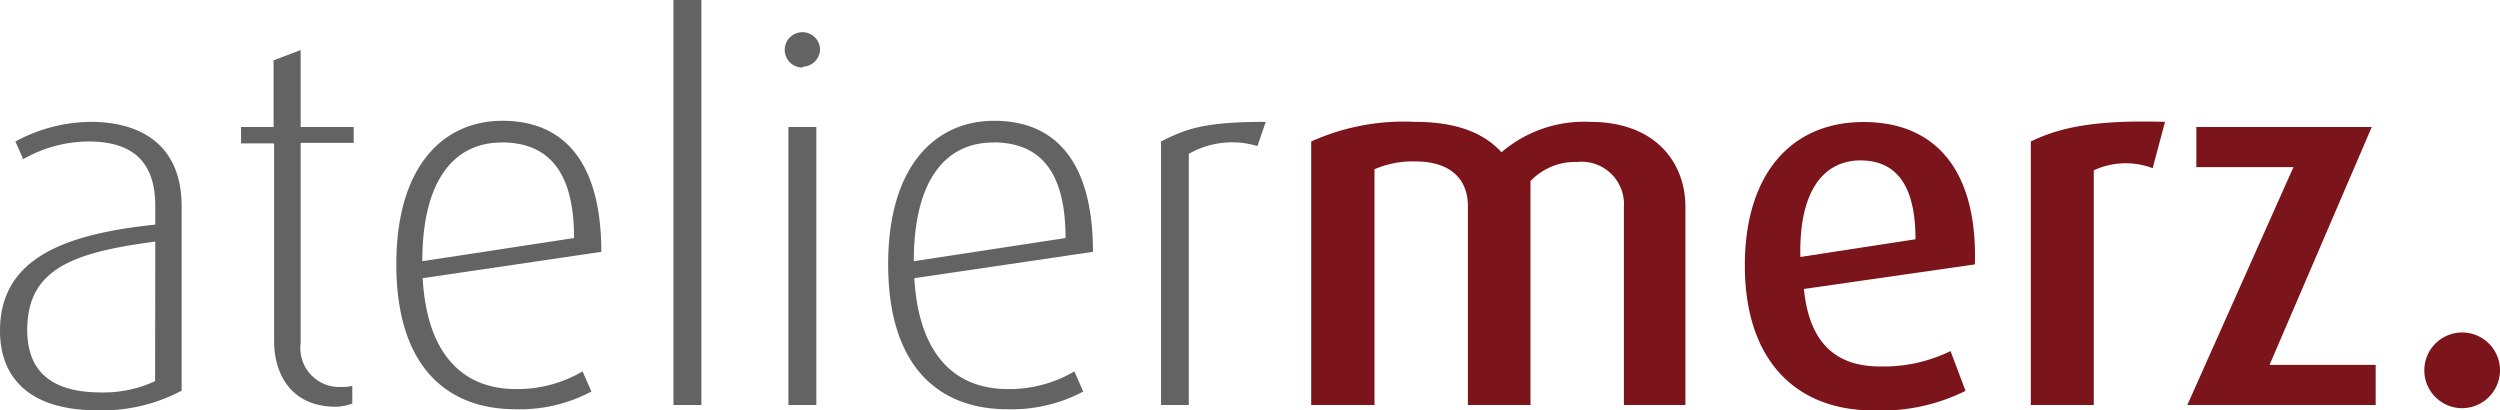 <?xml version="1.0" encoding="UTF-8"?>
<svg xmlns="http://www.w3.org/2000/svg" id="Ebene_1" data-name="Ebene 1" viewBox="0 0 141.36 23.2">
  <defs>
    <style>.cls-1{fill:#646363;}.cls-2{fill:#7b151b;}</style>
  </defs>
  <title>Zeichenfläche 1</title>
  <path class="cls-1" d="M5.51,23.2C1.66,23.2,0,21.36,0,18.7c0-4.2,3.85-5.48,8.78-6V11.64C8.78,8.81,7.12,8,5,8A7.52,7.52,0,0,0,1.31,9L.87,8A9.12,9.12,0,0,1,5.13,6.89c2.63,0,5.14,1.14,5.14,4.78V22.09A9.54,9.54,0,0,1,5.51,23.2Zm3.27-9.54c-4.61.61-7.24,1.52-7.24,5,0,2.51,1.58,3.53,4.17,3.53a6.89,6.89,0,0,0,3.06-.64Z"></path>
  <path class="cls-1" d="M19,23c-2.65,0-3.5-2-3.5-3.68V8.11H13.63V7.18h1.84V3.41L17,2.83V7.18h3v.9H17V19.4a2.2,2.2,0,0,0,2.28,2.48,2.51,2.51,0,0,0,.64-.06v1A3.1,3.1,0,0,1,19,23Z"></path>
  <path class="cls-1" d="M23.9,15.73C24.13,19.9,26.06,22,29.18,22a7.27,7.27,0,0,0,3.76-1l.5,1.14a8.62,8.62,0,0,1-4.29,1c-3.79,0-6.74-2.31-6.74-8.2,0-5.54,2.65-8.11,6-8.11S34,9,34,14.24Zm4.44-7.67c-2.51,0-4.46,1.93-4.46,6.71l8.58-1.31c0-3.95-1.59-5.41-4.13-5.41Z"></path>
  <path class="cls-1" d="M38.08,22.9V0h1.58V22.9Z"></path>
  <path class="cls-1" d="M45.37,3.82a1,1,0,1,1,1-1.05h0a1,1,0,0,1-.95,1ZM44.58,22.9V7.18h1.58V22.9Z"></path>
  <path class="cls-1" d="M51.7,15.73C51.94,19.9,53.86,22,57,22a7.27,7.27,0,0,0,3.75-1l.5,1.14a8.62,8.62,0,0,1-4.29,1c-3.79,0-6.74-2.31-6.74-8.2,0-5.54,2.65-8.11,6-8.11S61.8,9,61.8,14.24Zm4.43-7.67c-2.51,0-4.46,1.93-4.46,6.71l8.58-1.31c0-3.95-1.58-5.41-4.11-5.41Z"></path>
  <path class="cls-1" d="M71.1,8.26a4.93,4.93,0,0,0-3.88.44V22.9H65.65V8c1.43-.73,2.48-1.11,5.92-1.11Z"></path>
  <path class="cls-2" d="M91.82,22.9V11.73a2.4,2.4,0,0,0-2.66-2.57,3.47,3.47,0,0,0-2.62,1.08V22.9H83V11.64c0-1.52-1-2.51-2.95-2.51a5.38,5.38,0,0,0-2.33.44V22.9H74.14V8A12.75,12.75,0,0,1,80,6.89c2.54,0,4,.73,4.9,1.72a7.18,7.18,0,0,1,5-1.72c3.74,0,5.4,2.33,5.4,4.81V22.9Z"></path>
  <path class="cls-2" d="M102,16.34c.29,2.92,1.69,4.38,4.29,4.38a8.58,8.58,0,0,0,4-.87l.85,2.25a10.73,10.73,0,0,1-5.19,1.11c-4.46,0-7.29-2.89-7.29-8.2,0-5.14,2.6-8.11,6.71-8.11s6.45,2.77,6.3,8.05Zm3.21-7.27c-2.07,0-3.5,1.69-3.41,5.46l6.51-1c0-3.17-1.17-4.46-3.13-4.46Z"></path>
  <path class="cls-2" d="M121.72,9.51a4.3,4.3,0,0,0-3.33.12V22.9h-3.56V8c1.63-.79,3.62-1.23,7.59-1.11Z"></path>
  <path class="cls-2" d="M123.68,22.9l6-13.45h-5.49V7.18h9.92l-5.78,13.45h6V22.9Z"></path>
  <path class="cls-2" d="M139.23,23.08a2.14,2.14,0,1,1,2.13-2.15s0,0,0,0A2.15,2.15,0,0,1,139.23,23.08Z"></path>
</svg>
